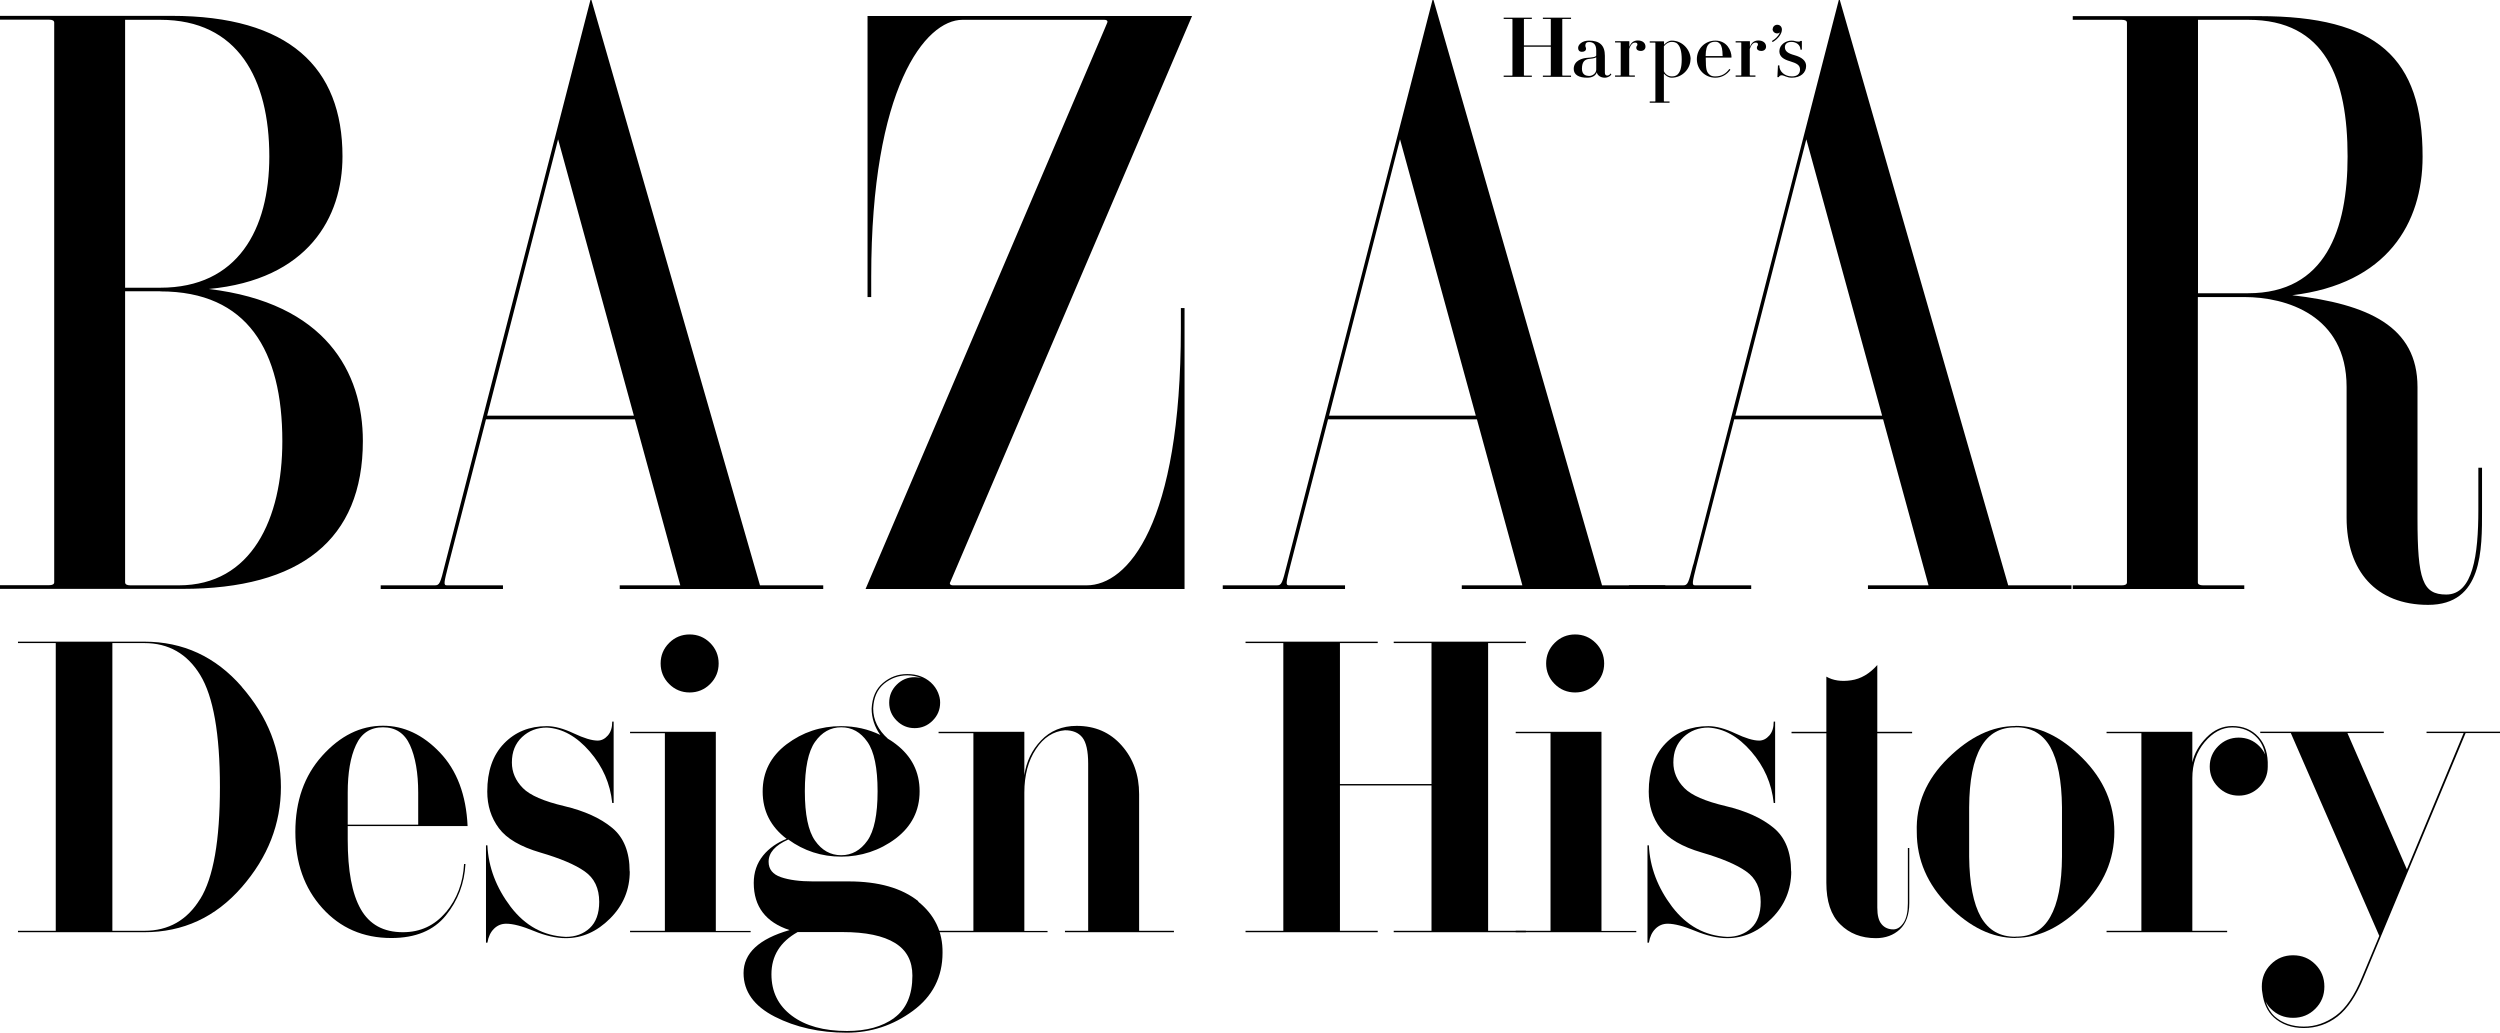 <?xml version="1.0" encoding="UTF-8"?><svg id="_レイヤー_2" xmlns="http://www.w3.org/2000/svg" viewBox="0 0 176.65 72.96"><defs><style>.cls-1{fill-rule:evenodd;}</style></defs><g id="_レイヤー_1-2"><path class="cls-1" d="M31.44,39.89c-.33,1.34-.38,1.47-.72,1.47h-3.82v.26h8.64v-.26h-3.96c-.26,0-.21-.18.1-1.41l2.66-10.32h10.52l3.21,11.73h-4.28v.26h14.38v-.26h-4.47L41.79,0h-.07l-10.28,39.89ZM39.44,9.86l5.35,19.51h-10.37l5.01-19.51ZM155.31,20.99h3.29c2.91,0,7.21,1.26,7.21,6.35v9.24c0,3.78,2.09,6.16,5.76,6.16,3.87,0,3.81-3.9,3.81-6.72v-2.97h-.26v2.97c0,3.2-.38,5.99-2.27,5.99-1.67,0-2.03-1.04-2.03-5.38v-9.28c0-4.29-3.48-5.86-8.85-6.49,6.69-.8,9.21-5.07,9.21-9.79,0-6.99-3.23-9.93-11.54-9.93h-13.18s0,.26,0,.26h3.46c.25,0,.37.07.37.21v39.54c0,.14-.12.21-.37.21h-3.46v.26h12.12v-.26h-2.91c-.25,0-.37-.07-.37-.21v-20.16ZM155.31,1.4h3.55c5.47,0,7.02,4.16,7.02,9.66,0,5.15-1.55,9.66-7.02,9.66h-3.55V1.4ZM67.13,41.15c-.04.09,0,.21.21.21h9.44c2.91,0,6.66-4.3,6.66-18.15v-1.44h.26v19.85h-22.54L78.24,1.6c.04-.09,0-.2-.21-.2h-10.02c-2.63,0-6.45,4.81-6.45,18.15v1.44h-.26V1.13h22.93l-17.09,40.02M11.33,1.4c5.47,0,7.7,4.16,7.7,9.66,0,5.15-2.23,9.27-7.7,9.27h-2.49V1.4s2.49,0,2.49,0ZM0,1.13v.26h3.46c.25,0,.37.07.37.21v39.54c0,.14-.12.21-.37.21H0v.26h12.9c8.31,0,12.74-3.46,12.74-10.45,0-4.84-2.62-9.76-10.89-10.74,7.03-.66,9.45-5.07,9.45-9.37,0-6.29-3.78-9.93-12.09-9.93H0ZM11.33,20.59c6.17,0,8.62,4.2,8.62,10.58,0,5.5-2.18,10.19-7.31,10.19h-3.43c-.25,0-.37-.07-.37-.22v-20.56h2.49ZM90.94,39.89c-.34,1.34-.38,1.47-.72,1.47h-3.82v.26h8.64v-.26h-3.96c-.25,0-.21-.18.1-1.41l2.66-10.32h10.52l3.21,11.73h-4.28v.26h14.38v-.26h-4.47L101.29,0h-.07l-10.28,39.89ZM98.93,9.86l5.35,19.51h-10.37s5.01-19.51,5.01-19.51Z"/><path class="cls-1" d="M119.64,39.89c-.34,1.34-.38,1.47-.72,1.47h-3.82v.26h8.64v-.26h-3.96c-.25,0-.21-.18.1-1.41l2.66-10.32h10.52l3.21,11.73h-4.28v.26h14.38v-.26h-4.47L130,0h-.07l-10.28,39.89h0ZM127.64,9.86l5.35,19.51h-10.37s5.01-19.51,5.01-19.51ZM110.39,5.32s.01.02.04.02h.58v.09h-1.99v-.09h.52s.04,0,.04-.02v-2.02h-1.9v2.02s.01.02.04.02h.52v.09h-1.99v-.09h.58s.04,0,.04-.02V1.36s-.01-.02-.04-.02h-.58v-.09h1.99v.09h-.52s-.04,0-.04.02v1.85h1.9v-1.85s-.01-.02-.04-.02h-.52v-.09h1.99v.09h-.58s-.04,0-.04.02v3.96M115.93,3.6c-.18,0-.31-.08-.31-.23,0-.13.08-.12.08-.22s-.06-.14-.16-.14-.28.03-.42.45v1.85s.01.02.04.02h.36v.09h-1.4v-.09h.36s.04,0,.04-.02v-2.29s-.01-.02-.04-.02h-.36v-.09h.99l.02.02v.39c.11-.33.33-.46.6-.46.33,0,.54.17.54.44,0,.17-.13.3-.33.3M121.2,5.49c.46,0,.82-.22,1.07-.56l-.07-.06c-.23.32-.54.53-1,.53-.17,0-.31-.03-.42-.14-.19-.17-.25-.37-.25-1.08,0-.05,0-.07,0-.11h1.8l.02-.02c0-.48-.33-1.18-1.14-1.18-.75,0-1.31.59-1.31,1.31s.56,1.31,1.31,1.31M121.53,3.09c.14.16.18.4.19.87h-1.2c.01-.48.08-.72.25-.87.12-.1.25-.14.42-.14.15,0,.24.03.33.14M112.26,5.37c.32,0,.53-.23.53-.45v-.87c-.15.09-.37.09-.56.12-.21.04-.45.15-.45.69,0,.41.27.5.47.5M111.51,3.38c0-.21.26-.51.77-.51.75,0,1.12.33,1.12,1.07v1.2c0,.14.07.2.17.2.12,0,.21-.1.23-.15l.06.06c-.04.1-.23.24-.47.24-.28,0-.52-.16-.56-.38-.09.25-.33.38-.68.38-.58,0-.95-.2-.95-.62,0-.62.66-.76.91-.78.36-.03.68-.05.68-.18v-.34c0-.42-.18-.6-.51-.6-.16,0-.26.07-.26.25,0,.1.05.13.05.23,0,.11-.09.21-.29.21s-.27-.13-.27-.27M118.53,3.09c-.11-.1-.26-.13-.41-.13-.22,0-.42.14-.55.31v1.76c.08.21.32.37.55.37.16,0,.3-.03.41-.13.18-.17.3-.46.3-1.07s-.12-.93-.3-1.1M119.45,4.19c0,.65-.56,1.3-1.33,1.3-.24,0-.42-.15-.55-.29v1.95s.01.02.04.02h.36v.09h-1.4v-.09h.36s.04,0,.04-.02V3.03s-.01-.02-.04-.02h-.36v-.09h.99l.02.02v.22c.14-.14.32-.29.55-.29.77,0,1.33.67,1.33,1.33M127.11,2.94c.07,0,.1-.03.11-.05h.1v.62h-.1c0-.36-.33-.55-.63-.55s-.47.14-.47.37c0,.29.21.44.68.57.5.14.82.38.82.76,0,.48-.39.83-1.01.83-.37,0-.53-.17-.72-.17-.09,0-.17.05-.2.13h-.1l.04-.83h.1c-.02.44.39.78.88.78.37,0,.58-.17.58-.49s-.25-.44-.7-.58c-.45-.13-.76-.32-.76-.71,0-.46.45-.75.85-.75.26,0,.28.07.52.07M125.26,2.06c0-.17.14-.31.32-.31.19,0,.33.14.33.34,0,.3-.27.66-.65.88l-.06-.07c.27-.16.46-.35.58-.62-.05.05-.12.08-.21.08-.18,0-.32-.14-.32-.31M124.45,3.6c-.18,0-.31-.08-.31-.23,0-.13.08-.12.08-.22s-.06-.14-.16-.14-.28.03-.42.45v1.85s.01.02.04.02h.36v.09h-1.4v-.09h.36s.04,0,.04-.02v-2.29s-.01-.02-.04-.02h-.36v-.09h.99l.02.02v.39c.11-.33.33-.46.6-.46.32,0,.54.17.54.44,0,.17-.13.3-.33.3"/><path d="M17.08,48.52c-1.85-2.12-4.14-3.18-6.88-3.18H1.27v.1h2.67v20.33H1.27v.1h8.93c2.74,0,5.03-1.06,6.88-3.18,1.85-2.12,2.77-4.48,2.77-7.08s-.92-4.96-2.77-7.08ZM14.15,63.51c-.92,1.51-2.24,2.26-3.95,2.26h-2.26v-20.33h2.26c1.71,0,3.03.75,3.95,2.26.92,1.51,1.39,4.14,1.39,7.91s-.46,6.4-1.39,7.91Z"/><path d="M31.5,64.46c-.79.94-1.8,1.41-3.03,1.41-1.37,0-2.36-.54-2.98-1.63-.62-1.09-.92-2.72-.92-4.92v-.95h8.47c-.1-2.21-.76-3.94-1.96-5.2s-2.55-1.89-4.02-1.89c-1.59,0-3.02.71-4.29,2.12-1.27,1.41-1.9,3.2-1.9,5.38s.63,3.97,1.9,5.38c1.27,1.41,2.89,2.12,4.88,2.12,1.71,0,2.99-.53,3.85-1.59.86-1.06,1.32-2.28,1.39-3.64h-.1c-.07,1.33-.5,2.47-1.28,3.41ZM25.15,52.65c.38-.84,1.02-1.26,1.91-1.26s1.53.42,1.91,1.26c.38.84.58,1.96.58,3.36v2.26h-4.98v-2.26c0-1.4.19-2.52.58-3.36Z"/><path d="M44.5,61.56c0,1.3-.46,2.41-1.39,3.34s-1.97,1.39-3.13,1.39c-.68,0-1.44-.17-2.26-.51s-1.47-.51-1.95-.51c-.34,0-.63.12-.87.36s-.39.56-.46.98h-.1v-6.88h.1c.07,1.54.62,2.99,1.64,4.34,1.03,1.35,2.33,2.06,3.9,2.13.68,0,1.25-.21,1.69-.62.44-.41.67-1.03.67-1.85,0-.96-.34-1.68-1.03-2.16-.68-.48-1.73-.92-3.13-1.33-1.4-.41-2.38-.98-2.93-1.72-.55-.74-.82-1.6-.82-2.59,0-1.44.39-2.57,1.18-3.39.79-.82,1.8-1.23,3.03-1.23.55,0,1.18.17,1.9.51.72.34,1.28.51,1.69.51.27,0,.51-.12.72-.36.21-.24.31-.56.31-.98h.1v5.75h-.1c-.14-1.37-.67-2.58-1.59-3.64-.92-1.06-1.93-1.63-3.03-1.69-.68,0-1.27.22-1.75.67-.48.45-.72,1.04-.72,1.8,0,.68.26,1.28.77,1.8s1.49.94,2.93,1.28c1.44.34,2.57.86,3.39,1.54.82.68,1.23,1.71,1.23,3.08Z"/><path d="M53.04,65.87h-8.52v-.1h2.46v-13.96h-2.46v-.1h6.06v14.07h2.46v.1ZM46.68,46.88c0-.56.2-1.05.6-1.45s.89-.6,1.45-.6,1.05.2,1.45.6c.4.4.6.89.6,1.45s-.2,1.05-.6,1.45-.89.6-1.45.6-1.05-.2-1.45-.6c-.4-.4-.6-.89-.6-1.45Z"/><path d="M64.9,63.69c-1.17-.94-2.82-1.41-4.94-1.41h-2.52c-.92,0-1.68-.1-2.26-.3-.58-.2-.87-.56-.87-1.09,0-.64.46-1.16,1.39-1.57,1.1.8,2.35,1.21,3.74,1.21s2.72-.43,3.85-1.28c1.13-.86,1.69-1.97,1.69-3.34s-.56-2.48-1.69-3.34c-.18-.14-.36-.26-.55-.37-.69-.62-1.04-1.33-1.04-2.14.03-.77.29-1.35.77-1.75.48-.39,1.03-.59,1.64-.59.36,0,.68.07.98.19-.15-.04-.3-.06-.46-.06-.5,0-.92.18-1.27.53s-.53.77-.53,1.27.18.92.53,1.27c.35.35.77.53,1.27.53s.92-.18,1.27-.53.53-.77.53-1.27c0-.13-.01-.25-.04-.37-.02-.09-.05-.18-.08-.26,0-.02-.01-.04-.02-.06-.11-.27-.28-.52-.52-.74-.44-.39-.99-.59-1.66-.59s-1.22.21-1.72.63c-.5.42-.76,1.02-.8,1.81,0,.67.21,1.29.61,1.86-.85-.41-1.77-.62-2.77-.62-1.44,0-2.72.43-3.85,1.28-1.13.86-1.69,1.97-1.69,3.34s.56,2.48,1.69,3.34c0,0,0,0,.01,0-.68.27-1.24.66-1.66,1.17-.45.55-.67,1.2-.67,1.95,0,1.67.85,2.78,2.53,3.33-2.16.62-3.25,1.63-3.25,3.04,0,1.3.74,2.33,2.21,3.08,1.47.75,3.17,1.13,5.08,1.13,1.71,0,3.27-.51,4.67-1.54,1.4-1.03,2.1-2.4,2.1-4.11.02-1.47-.56-2.68-1.73-3.62ZM57.59,52.42c.48-.68,1.09-1.03,1.85-1.03s1.37.34,1.85,1.03c.48.68.72,1.85.72,3.49s-.24,2.81-.72,3.49c-.48.68-1.1,1.03-1.85,1.03s-1.37-.34-1.85-1.03c-.48-.68-.72-1.85-.72-3.49s.24-2.81.72-3.49ZM63.19,71.93c-.86.62-1.97.92-3.34.92-1.64,0-2.94-.36-3.9-1.08-.96-.72-1.44-1.69-1.44-2.93,0-1.3.62-2.29,1.85-2.98h3.18c1.64,0,2.87.26,3.7.77s1.23,1.28,1.23,2.31c0,1.37-.43,2.36-1.28,2.98Z"/><path d="M74.02,65.87h-7.7v-.1h2.46v-13.96h-2.46v-.1h6.06v14.07h1.64v.1ZM82.95,65.87h-7.7v-.1h1.64v-11.81c0-.89-.14-1.51-.41-1.85-.27-.34-.68-.51-1.23-.51-.82.07-1.51.51-2.05,1.33-.55.82-.82,1.85-.82,3.08v-1.23c.14-.96.53-1.78,1.18-2.46.65-.68,1.49-1.03,2.52-1.03,1.3,0,2.36.46,3.18,1.39s1.23,2.07,1.23,3.44v9.65h2.46v.1Z"/><path d="M97.35,65.87h-9.34v-.1h2.67v-20.33h-2.67v-.1h9.34v.1h-2.67v9.96h6.47v-9.96h-2.67v-.1h9.34v.1h-2.67v20.33h2.67v.1h-9.34v-.1h2.67v-10.27h-6.47v10.27h2.67v.1Z"/><path d="M115.62,65.87h-8.52v-.1h2.46v-13.96h-2.46v-.1h6.06v14.07h2.46v.1ZM109.25,46.88c0-.56.2-1.05.6-1.45s.89-.6,1.45-.6,1.05.2,1.45.6c.4.4.6.89.6,1.45s-.2,1.05-.6,1.45-.89.6-1.45.6-1.05-.2-1.45-.6c-.4-.4-.6-.89-.6-1.45Z"/><path d="M126.57,61.56c0,1.3-.46,2.41-1.39,3.34s-1.97,1.39-3.13,1.39c-.68,0-1.44-.17-2.26-.51s-1.47-.51-1.95-.51c-.34,0-.63.12-.87.36s-.39.56-.46.98h-.1v-6.88h.1c.07,1.54.62,2.99,1.64,4.34,1.03,1.35,2.33,2.06,3.9,2.13.68,0,1.25-.21,1.69-.62.44-.41.67-1.03.67-1.85,0-.96-.34-1.68-1.03-2.16-.68-.48-1.73-.92-3.13-1.33-1.4-.41-2.38-.98-2.93-1.72-.55-.74-.82-1.6-.82-2.59,0-1.44.39-2.57,1.18-3.39.79-.82,1.8-1.23,3.03-1.23.55,0,1.18.17,1.9.51.72.34,1.28.51,1.69.51.27,0,.51-.12.72-.36.21-.24.31-.56.31-.98h.1v5.75h-.1c-.14-1.37-.67-2.58-1.59-3.64-.92-1.06-1.93-1.63-3.03-1.69-.68,0-1.27.22-1.75.67-.48.45-.72,1.04-.72,1.8,0,.68.26,1.28.77,1.8s1.49.94,2.93,1.28c1.44.34,2.57.86,3.39,1.54.82.68,1.23,1.71,1.23,3.08Z"/><path d="M135.11,51.81v-.1h-2.46v-4.72c-.55.62-1.16.98-1.85,1.08-.68.1-1.27.02-1.75-.26v3.9h-2.46v.1h2.46v10.57c0,1.3.32,2.28.98,2.93.65.65,1.49.98,2.52.98.68,0,1.25-.21,1.69-.62.44-.41.67-1.03.67-1.85v-3.9h-.1v3.9c0,.62-.1,1.08-.31,1.39s-.45.46-.72.46c-.34,0-.62-.12-.82-.36-.21-.24-.31-.63-.31-1.18v-12.32h2.46Z"/><path d="M142.42,66.28c-1.64,0-3.22-.76-4.72-2.27-1.51-1.51-2.26-3.26-2.26-5.22-.07-1.97.67-3.71,2.21-5.22s3.13-2.27,4.77-2.27v.1c-1.1-.02-1.91.45-2.45,1.39-.54.94-.82,2.36-.83,4.26v3.49c.02,1.9.3,3.32.83,4.26.54.94,1.36,1.4,2.45,1.39v.1ZM142.42,66.28v-.1c1.09.02,1.91-.44,2.45-1.39.54-.94.82-2.36.83-4.26v-3.49c-.02-1.9-.3-3.32-.83-4.26-.54-.94-1.36-1.4-2.45-1.39v-.1c1.64,0,3.22.76,4.72,2.27,1.51,1.51,2.26,3.26,2.26,5.22s-.75,3.71-2.26,5.22c-1.51,1.51-3.08,2.27-4.72,2.27Z"/><path d="M159.59,52.08c-.47-.52-1.09-.78-1.86-.78-.68,0-1.29.27-1.82.81-.53.54-.86,1.13-1,1.76v-2.16h-6.06v.1h2.46v13.96h-2.46v.1h8.52v-.1h-2.46v-10.78c0-1.01.29-1.86.87-2.55.58-.69,1.23-1.04,1.95-1.04s1.3.24,1.76.73c.29.31.48.72.57,1.19-.1-.22-.24-.42-.42-.6-.4-.4-.89-.6-1.45-.6s-1.05.2-1.45.6-.6.89-.6,1.45.2,1.05.6,1.45c.4.4.89.6,1.45.6s1.05-.2,1.45-.6.6-.89.6-1.45c.03-.87-.18-1.57-.65-2.09Z"/><path d="M171.46,51.7v.1h2.62l-4.01,9.63-4.2-9.63h2.57v-.1h-8.73v.1h2.16l6.25,14.33-1.22,2.92c-.53,1.3-1.15,2.21-1.85,2.72-.7.51-1.45.77-2.26.77s-1.52-.24-2.05-.71c-.3-.27-.51-.63-.65-1.05.1.18.21.35.37.5.43.43.95.64,1.57.64s1.14-.21,1.57-.64c.43-.43.64-.95.64-1.57s-.21-1.14-.64-1.57-.95-.64-1.57-.64-1.14.21-1.57.64c-.43.43-.64.95-.64,1.57,0,.16.01.31.04.45.09.72.35,1.3.8,1.72.55.5,1.26.76,2.13.76s1.68-.27,2.39-.82c.7-.55,1.32-1.47,1.85-2.77l7.19-17.25h2.44v-.1h-5.18Z"/></g></svg>